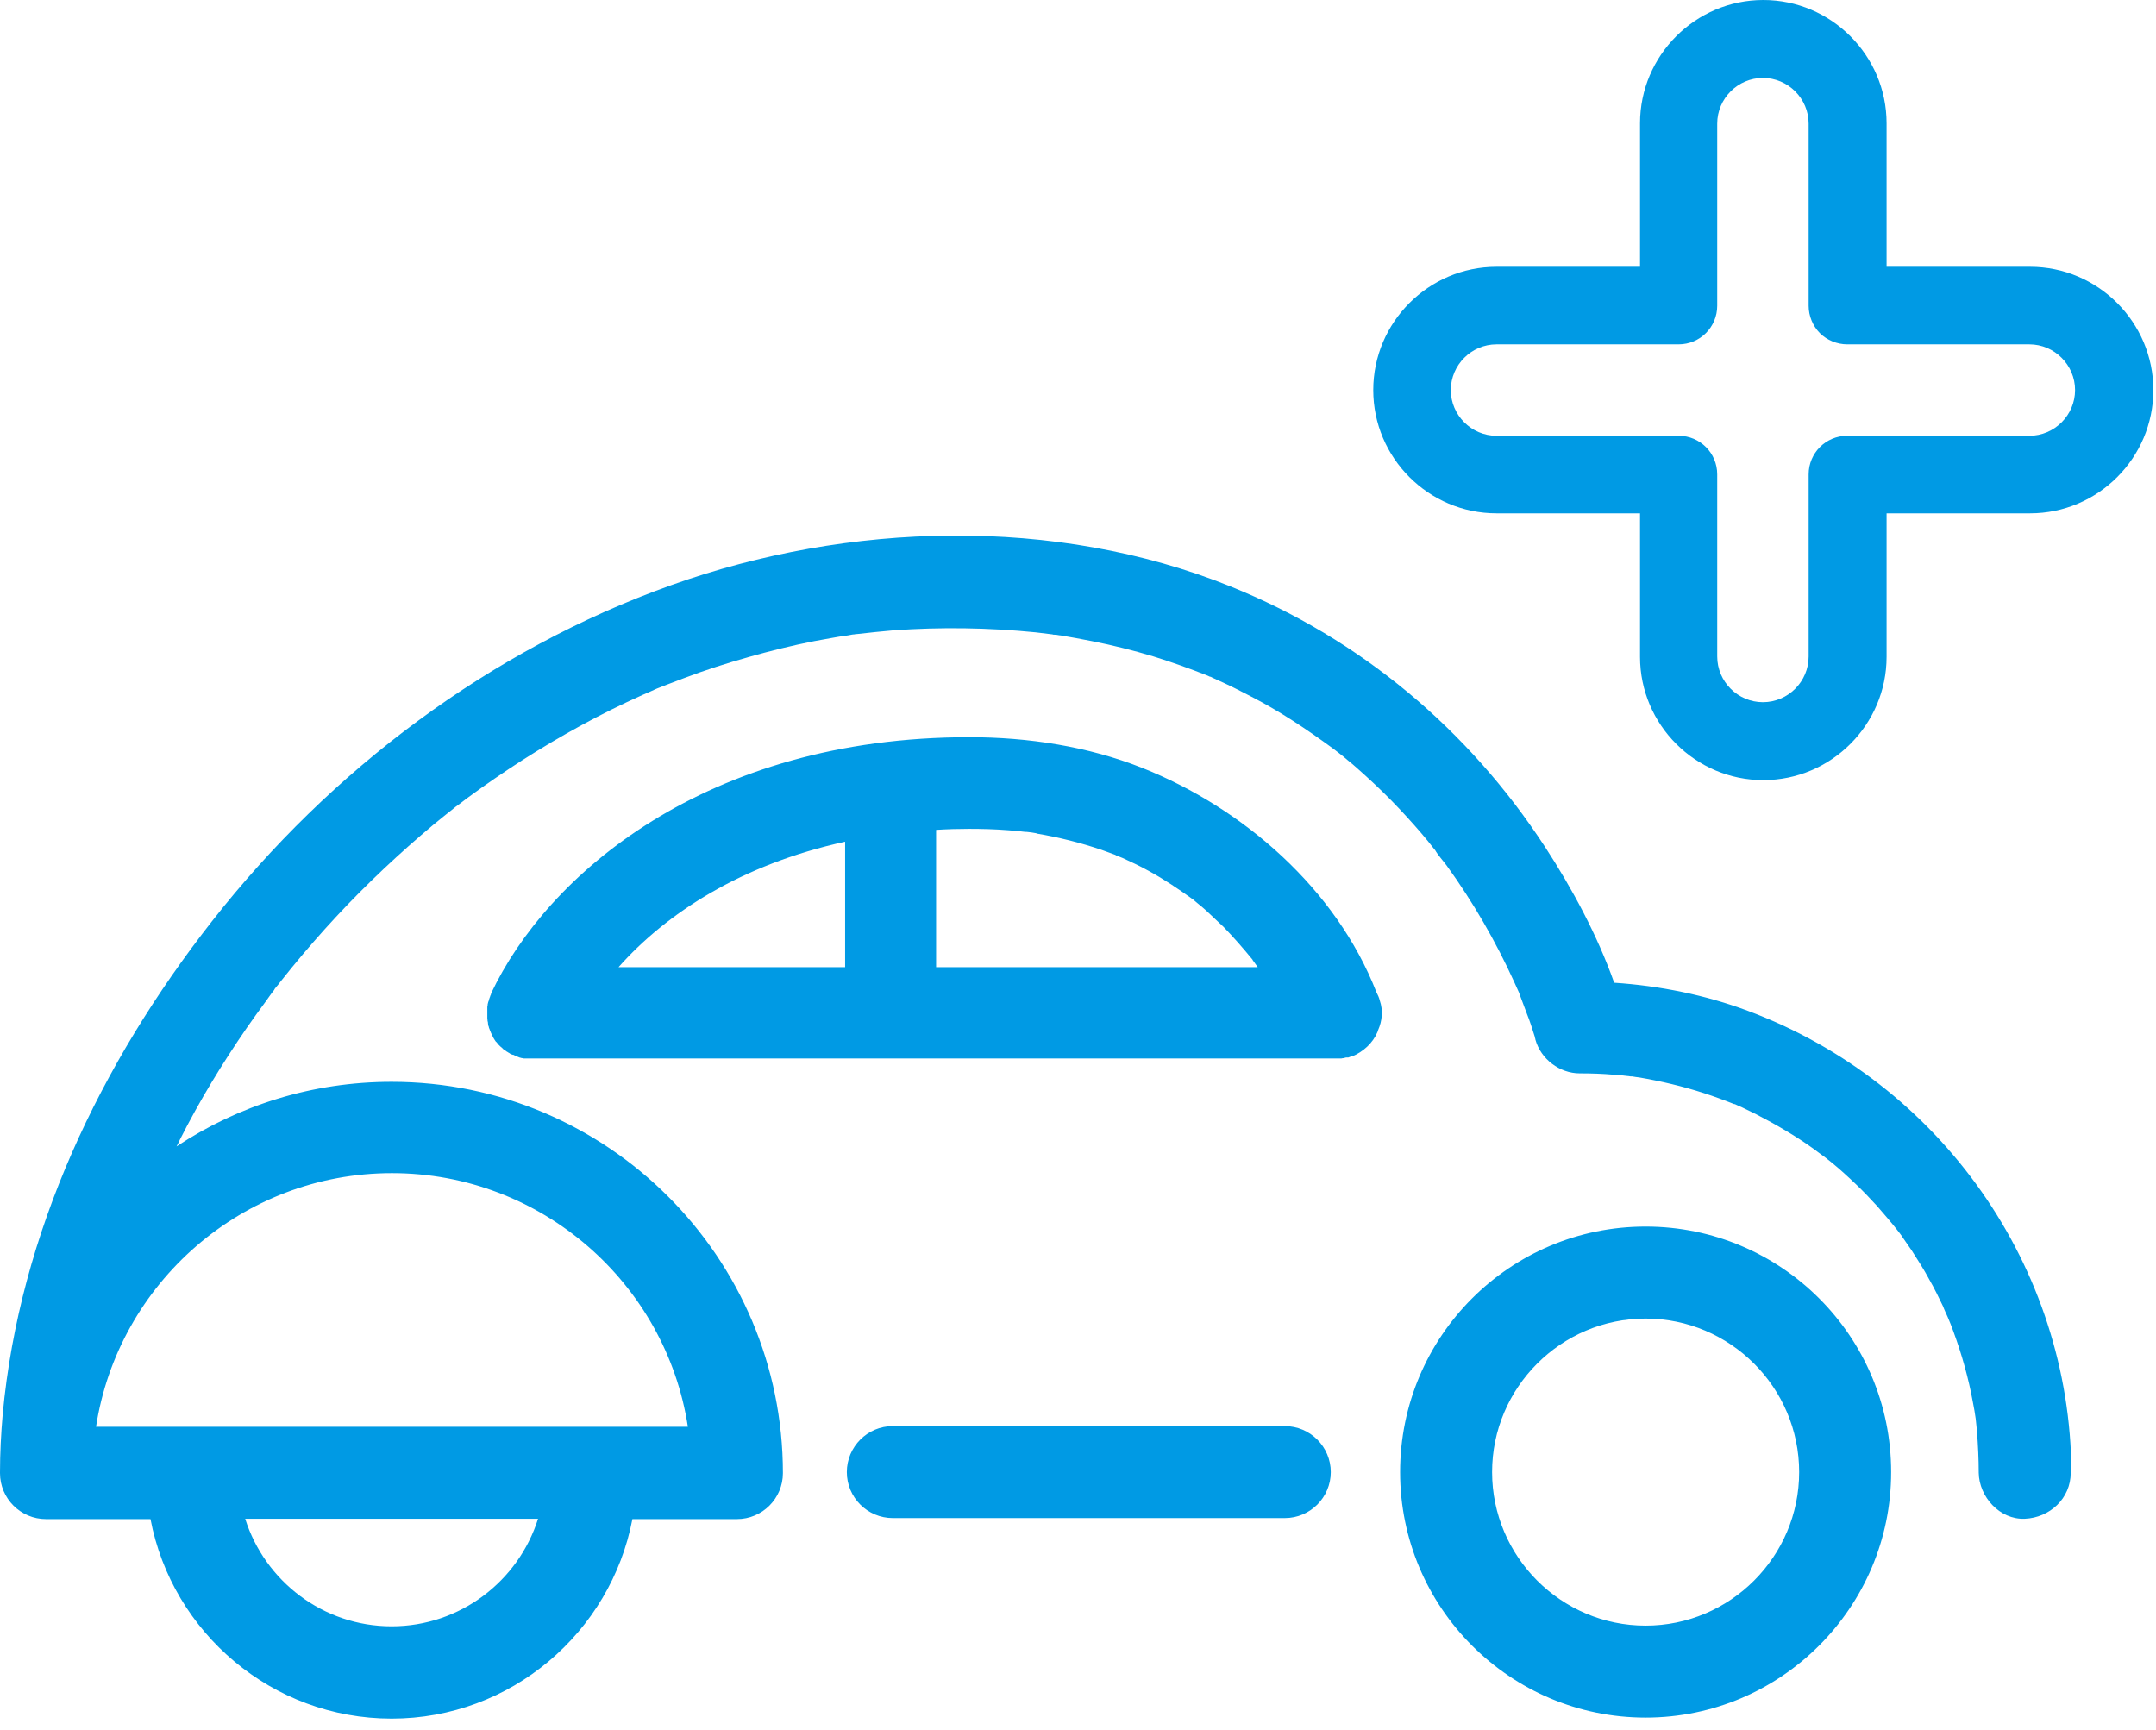 <svg xmlns="http://www.w3.org/2000/svg" width="157" height="126" viewBox="0 0 157 126" fill="none">
  <path d="M128.404 56.808C123.465 56.808 119.427 52.77 119.427 47.831V37.381H108.977C104.038 37.381 100 33.343 100 28.404C100 23.465 104.038 19.427 108.977 19.427H119.427V8.977C119.427 4.038 123.465 0 128.404 0C133.343 0 137.381 4.038 137.381 8.977V19.427H147.831C152.77 19.427 156.808 23.465 156.808 28.404C156.808 33.343 152.77 37.381 147.831 37.381H137.381V47.831C137.381 52.77 133.343 56.808 128.404 56.808ZM108.977 25.075C107.149 25.075 105.648 26.576 105.648 28.404C105.648 30.232 107.149 31.733 108.977 31.733H122.238C123.793 31.733 125.048 32.988 125.048 34.543V47.804C125.048 49.632 126.549 51.133 128.377 51.133C130.205 51.133 131.706 49.632 131.706 47.804V34.543C131.706 32.988 132.961 31.733 134.516 31.733H147.777C149.605 31.733 151.106 30.232 151.106 28.404C151.106 26.576 149.605 25.075 147.777 25.075H134.516C133.779 25.075 133.043 24.775 132.524 24.257C132.006 23.738 131.706 23.002 131.706 22.265V9.004C131.706 7.176 130.205 5.675 128.377 5.675C126.549 5.675 125.048 7.176 125.048 9.004V22.265C125.048 23.82 123.793 25.075 122.238 25.075H108.977Z" fill="#009AE4"/>
  <path d="M126.336 80.427C126.754 80.624 126.484 80.501 126.336 80.427ZM150.79 107.245C150.79 109.117 149.263 110.521 147.441 110.595C145.619 110.669 144.116 108.994 144.092 107.245C144.092 106.26 144.043 105.275 143.969 104.29C143.969 104.167 143.87 103.379 143.87 103.305C143.821 102.911 143.747 102.542 143.673 102.148C143.353 100.375 142.86 98.626 142.245 96.951C142.122 96.607 141.974 96.237 141.826 95.892C141.777 95.794 141.531 95.252 141.506 95.154C141.186 94.489 140.866 93.824 140.496 93.183C140.102 92.445 139.659 91.755 139.216 91.066C138.994 90.745 138.772 90.425 138.551 90.105C138.501 90.007 138.231 89.662 138.132 89.539C138.034 89.416 137.861 89.194 137.837 89.169C137.713 89.022 137.59 88.874 137.467 88.726C137.221 88.43 136.95 88.135 136.704 87.84C136.211 87.298 135.719 86.781 135.177 86.263C134.586 85.697 133.97 85.13 133.33 84.613C133.207 84.515 132.714 84.121 132.69 84.121C132.468 83.948 132.246 83.801 132.025 83.628C130.719 82.692 129.316 81.88 127.887 81.141C127.543 80.969 127.173 80.796 126.828 80.624C126.656 80.55 126.484 80.476 126.336 80.402H126.287C125.548 80.107 124.809 79.836 124.046 79.59C122.519 79.097 120.943 78.728 119.366 78.457C119.317 78.457 118.972 78.407 118.849 78.383C118.8 78.383 118.775 78.383 118.751 78.383C118.332 78.334 117.938 78.284 117.519 78.26C116.682 78.186 115.869 78.161 115.032 78.161C113.579 78.161 112.2 77.127 111.806 75.698C111.806 75.624 111.757 75.551 111.757 75.477C111.584 74.935 111.412 74.369 111.19 73.827C111.018 73.359 110.846 72.916 110.673 72.448C110.673 72.398 110.624 72.349 110.624 72.3C110.501 72.054 110.402 71.783 110.279 71.537C108.925 68.557 107.275 65.7 105.354 63.04C105.083 62.671 104.713 62.277 104.492 61.883C104.492 61.883 104.492 61.907 104.516 61.932C104.492 61.883 104.467 61.858 104.443 61.834C104.295 61.636 104.122 61.44 103.975 61.242C103.31 60.43 102.62 59.666 101.906 58.903C101.143 58.09 100.33 57.302 99.493 56.539C99.049 56.145 98.606 55.726 98.138 55.357C97.916 55.16 97.695 54.987 97.473 54.815C97.375 54.741 97.178 54.593 97.055 54.495C95.134 53.091 93.188 51.786 91.07 50.702C90.454 50.382 89.839 50.062 89.198 49.766C88.903 49.619 88.583 49.495 88.287 49.348C88.213 49.298 88.139 49.274 88.115 49.274C88.066 49.274 88.016 49.224 87.942 49.2C86.637 48.683 85.332 48.215 83.978 47.796C82.5 47.353 81.022 46.983 79.52 46.688C78.757 46.54 77.993 46.392 77.23 46.269C77.107 46.269 76.984 46.22 76.836 46.22C76.762 46.22 76.688 46.22 76.639 46.195C76.245 46.146 75.826 46.097 75.432 46.048C71.984 45.703 68.512 45.654 65.064 45.9C64.178 45.974 63.291 46.072 62.404 46.171C62.355 46.171 62.281 46.171 62.208 46.195C62.06 46.195 61.912 46.245 61.74 46.269C61.321 46.319 60.927 46.392 60.508 46.466C58.883 46.737 57.258 47.107 55.681 47.525C54.105 47.944 52.529 48.412 50.978 48.954C50.165 49.249 49.352 49.545 48.54 49.865C48.343 49.939 48.17 50.013 47.973 50.087C47.949 50.087 47.801 50.16 47.678 50.21C47.579 50.259 47.407 50.333 47.358 50.357C47.16 50.431 46.988 50.53 46.791 50.604C43.762 51.958 40.856 53.559 38.073 55.332C36.694 56.219 35.364 57.13 34.059 58.09C33.862 58.238 33.665 58.386 33.443 58.558C33.419 58.583 33.271 58.681 33.172 58.755C33.074 58.829 32.926 58.952 32.901 58.977C32.754 59.1 32.581 59.223 32.434 59.346C31.843 59.814 31.252 60.307 30.685 60.799C28.198 62.942 25.834 65.232 23.642 67.67C22.534 68.901 21.475 70.157 20.44 71.463C20.416 71.487 20.243 71.734 20.145 71.832C20.071 71.93 19.972 72.029 19.972 72.078C19.751 72.349 19.554 72.645 19.357 72.916C18.889 73.556 18.421 74.196 17.978 74.837C16.18 77.447 14.53 80.156 13.101 82.988C13.028 83.16 12.954 83.308 12.855 83.481C17.362 80.501 22.731 78.777 28.518 78.777C44.23 78.777 57.011 91.558 57.011 107.27C57.011 109.117 55.509 110.619 53.662 110.619H46.052C44.476 118.869 37.211 125.149 28.518 125.149C19.825 125.149 12.535 118.894 10.959 110.619H3.349C1.502 110.619 0 109.117 0 107.27V107.221C0 105.817 0.074 104.389 0.197 102.985C1.428 89.76 7.314 77.447 15.441 67.079C24.06 56.071 35.709 47.304 48.909 42.6C61.764 38.019 76.811 37.551 89.593 42.698C99.074 46.516 106.954 53.14 112.52 61.686C114.49 64.715 116.313 68.089 117.544 71.561C120.869 71.783 124.169 72.448 127.272 73.605C141.284 78.826 150.766 92.248 150.84 107.221M39.181 110.595H17.855C19.283 115.126 23.519 118.426 28.518 118.426C33.517 118.426 37.753 115.126 39.181 110.595ZM6.969 103.896H50.091C48.49 93.454 39.428 85.426 28.543 85.426C17.657 85.426 8.595 93.454 6.994 103.896M126.41 80.377C126.828 80.575 126.557 80.451 126.41 80.377ZM100.305 75.157C99.96 75.969 99.271 76.585 98.458 76.93C98.458 76.93 98.409 76.93 98.384 76.93C98.31 76.954 98.261 76.979 98.187 77.004C98.187 77.004 98.163 77.004 98.138 77.004C98.113 77.004 98.064 77.004 98.04 77.004C97.99 77.004 97.916 77.028 97.867 77.053C97.818 77.053 97.744 77.053 97.67 77.078C97.621 77.078 97.572 77.078 97.522 77.078C97.448 77.078 97.375 77.078 97.325 77.078C97.301 77.078 97.276 77.078 97.251 77.078H38.738C38.738 77.078 38.566 77.078 38.492 77.078C38.467 77.078 38.443 77.078 38.393 77.078C38.344 77.078 38.295 77.078 38.245 77.078C38.172 77.078 38.098 77.078 38.048 77.053C37.999 77.053 37.975 77.053 37.925 77.028C37.852 77.028 37.778 76.979 37.704 76.954C37.679 76.954 37.63 76.93 37.605 76.905C37.531 76.88 37.458 76.856 37.384 76.807C37.384 76.807 37.359 76.807 37.334 76.807C37.334 76.807 37.285 76.782 37.26 76.782C37.211 76.757 37.137 76.733 37.088 76.683C37.039 76.659 36.99 76.634 36.965 76.61C36.916 76.585 36.866 76.56 36.817 76.511C36.768 76.487 36.719 76.437 36.669 76.413C36.645 76.388 36.596 76.363 36.571 76.314C36.522 76.265 36.472 76.24 36.423 76.191C36.398 76.166 36.374 76.142 36.325 76.093C36.275 76.043 36.226 75.994 36.202 75.945C36.177 75.92 36.152 75.871 36.103 75.846C36.078 75.797 36.029 75.748 36.005 75.698C35.98 75.649 35.955 75.624 35.931 75.575C35.906 75.526 35.881 75.477 35.857 75.427C35.832 75.378 35.807 75.329 35.783 75.28C35.783 75.231 35.734 75.206 35.734 75.157C35.709 75.107 35.684 75.034 35.66 74.984C35.66 74.935 35.635 74.91 35.61 74.861C35.61 74.812 35.586 74.738 35.561 74.689C35.561 74.639 35.537 74.59 35.537 74.541C35.537 74.492 35.537 74.442 35.512 74.369C35.487 74.295 35.512 74.245 35.487 74.196C35.487 74.147 35.487 74.098 35.487 74.048C35.487 73.975 35.487 73.925 35.487 73.851C35.487 73.851 35.487 73.802 35.487 73.778C35.487 73.778 35.487 73.753 35.487 73.728C35.487 73.654 35.487 73.581 35.487 73.507C35.487 73.457 35.487 73.408 35.487 73.383C35.487 73.31 35.487 73.26 35.512 73.186C35.512 73.137 35.512 73.088 35.537 73.039C35.537 72.99 35.561 72.94 35.586 72.891C35.586 72.842 35.61 72.768 35.635 72.719C35.635 72.669 35.66 72.645 35.684 72.595C35.684 72.522 35.734 72.472 35.758 72.398C35.758 72.398 35.758 72.374 35.758 72.349C39.822 63.73 51.396 53.682 70.581 53.682C74.866 53.682 79.225 54.347 83.189 55.923C90.553 58.854 97.301 64.74 100.231 72.251C100.33 72.448 100.428 72.645 100.478 72.866C100.724 73.581 100.65 74.344 100.354 75.009C100.354 75.034 100.33 75.058 100.33 75.083M75.457 60.676C75.235 60.627 74.989 60.602 74.767 60.578C74.743 60.578 74.718 60.578 74.669 60.578C74.25 60.528 73.831 60.479 73.388 60.454C72.452 60.38 71.492 60.356 70.556 60.356C69.743 60.356 68.955 60.38 68.167 60.43V70.428H91.587C91.464 70.256 91.341 70.084 91.218 69.911C91.218 69.911 91.218 69.886 91.193 69.862C90.528 69.049 89.839 68.261 89.1 67.498C88.681 67.104 88.263 66.71 87.844 66.316C87.622 66.119 87.425 65.946 87.204 65.774C87.105 65.675 86.982 65.601 86.884 65.503C85.825 64.74 84.766 64.025 83.633 63.41C83.017 63.065 82.377 62.769 81.737 62.474C81.737 62.474 81.663 62.449 81.613 62.425C81.49 62.375 81.219 62.277 81.219 62.252C80.875 62.129 80.555 62.006 80.21 61.883C78.683 61.366 77.107 60.972 75.506 60.701M45.042 70.428H61.542V61.292C53.982 62.942 48.515 66.513 45.042 70.428ZM137.713 107.196C137.713 117.047 129.685 125.075 119.834 125.075C109.984 125.075 101.955 117.072 101.955 107.196C101.955 97.321 109.959 89.317 119.834 89.317C129.71 89.317 137.713 97.321 137.713 107.196ZM131.015 107.196C131.015 101.039 125.991 96.016 119.834 96.016C113.678 96.016 108.654 101.039 108.654 107.196C108.654 113.353 113.678 118.377 119.834 118.377C125.991 118.377 131.015 113.353 131.015 107.196ZM93.558 103.847H65.015C63.168 103.847 61.666 105.349 61.666 107.196C61.666 109.043 63.168 110.545 65.015 110.545H93.558C95.404 110.545 96.907 109.043 96.907 107.196C96.907 105.349 95.404 103.847 93.558 103.847Z" fill="#009AE4"/>
</svg>